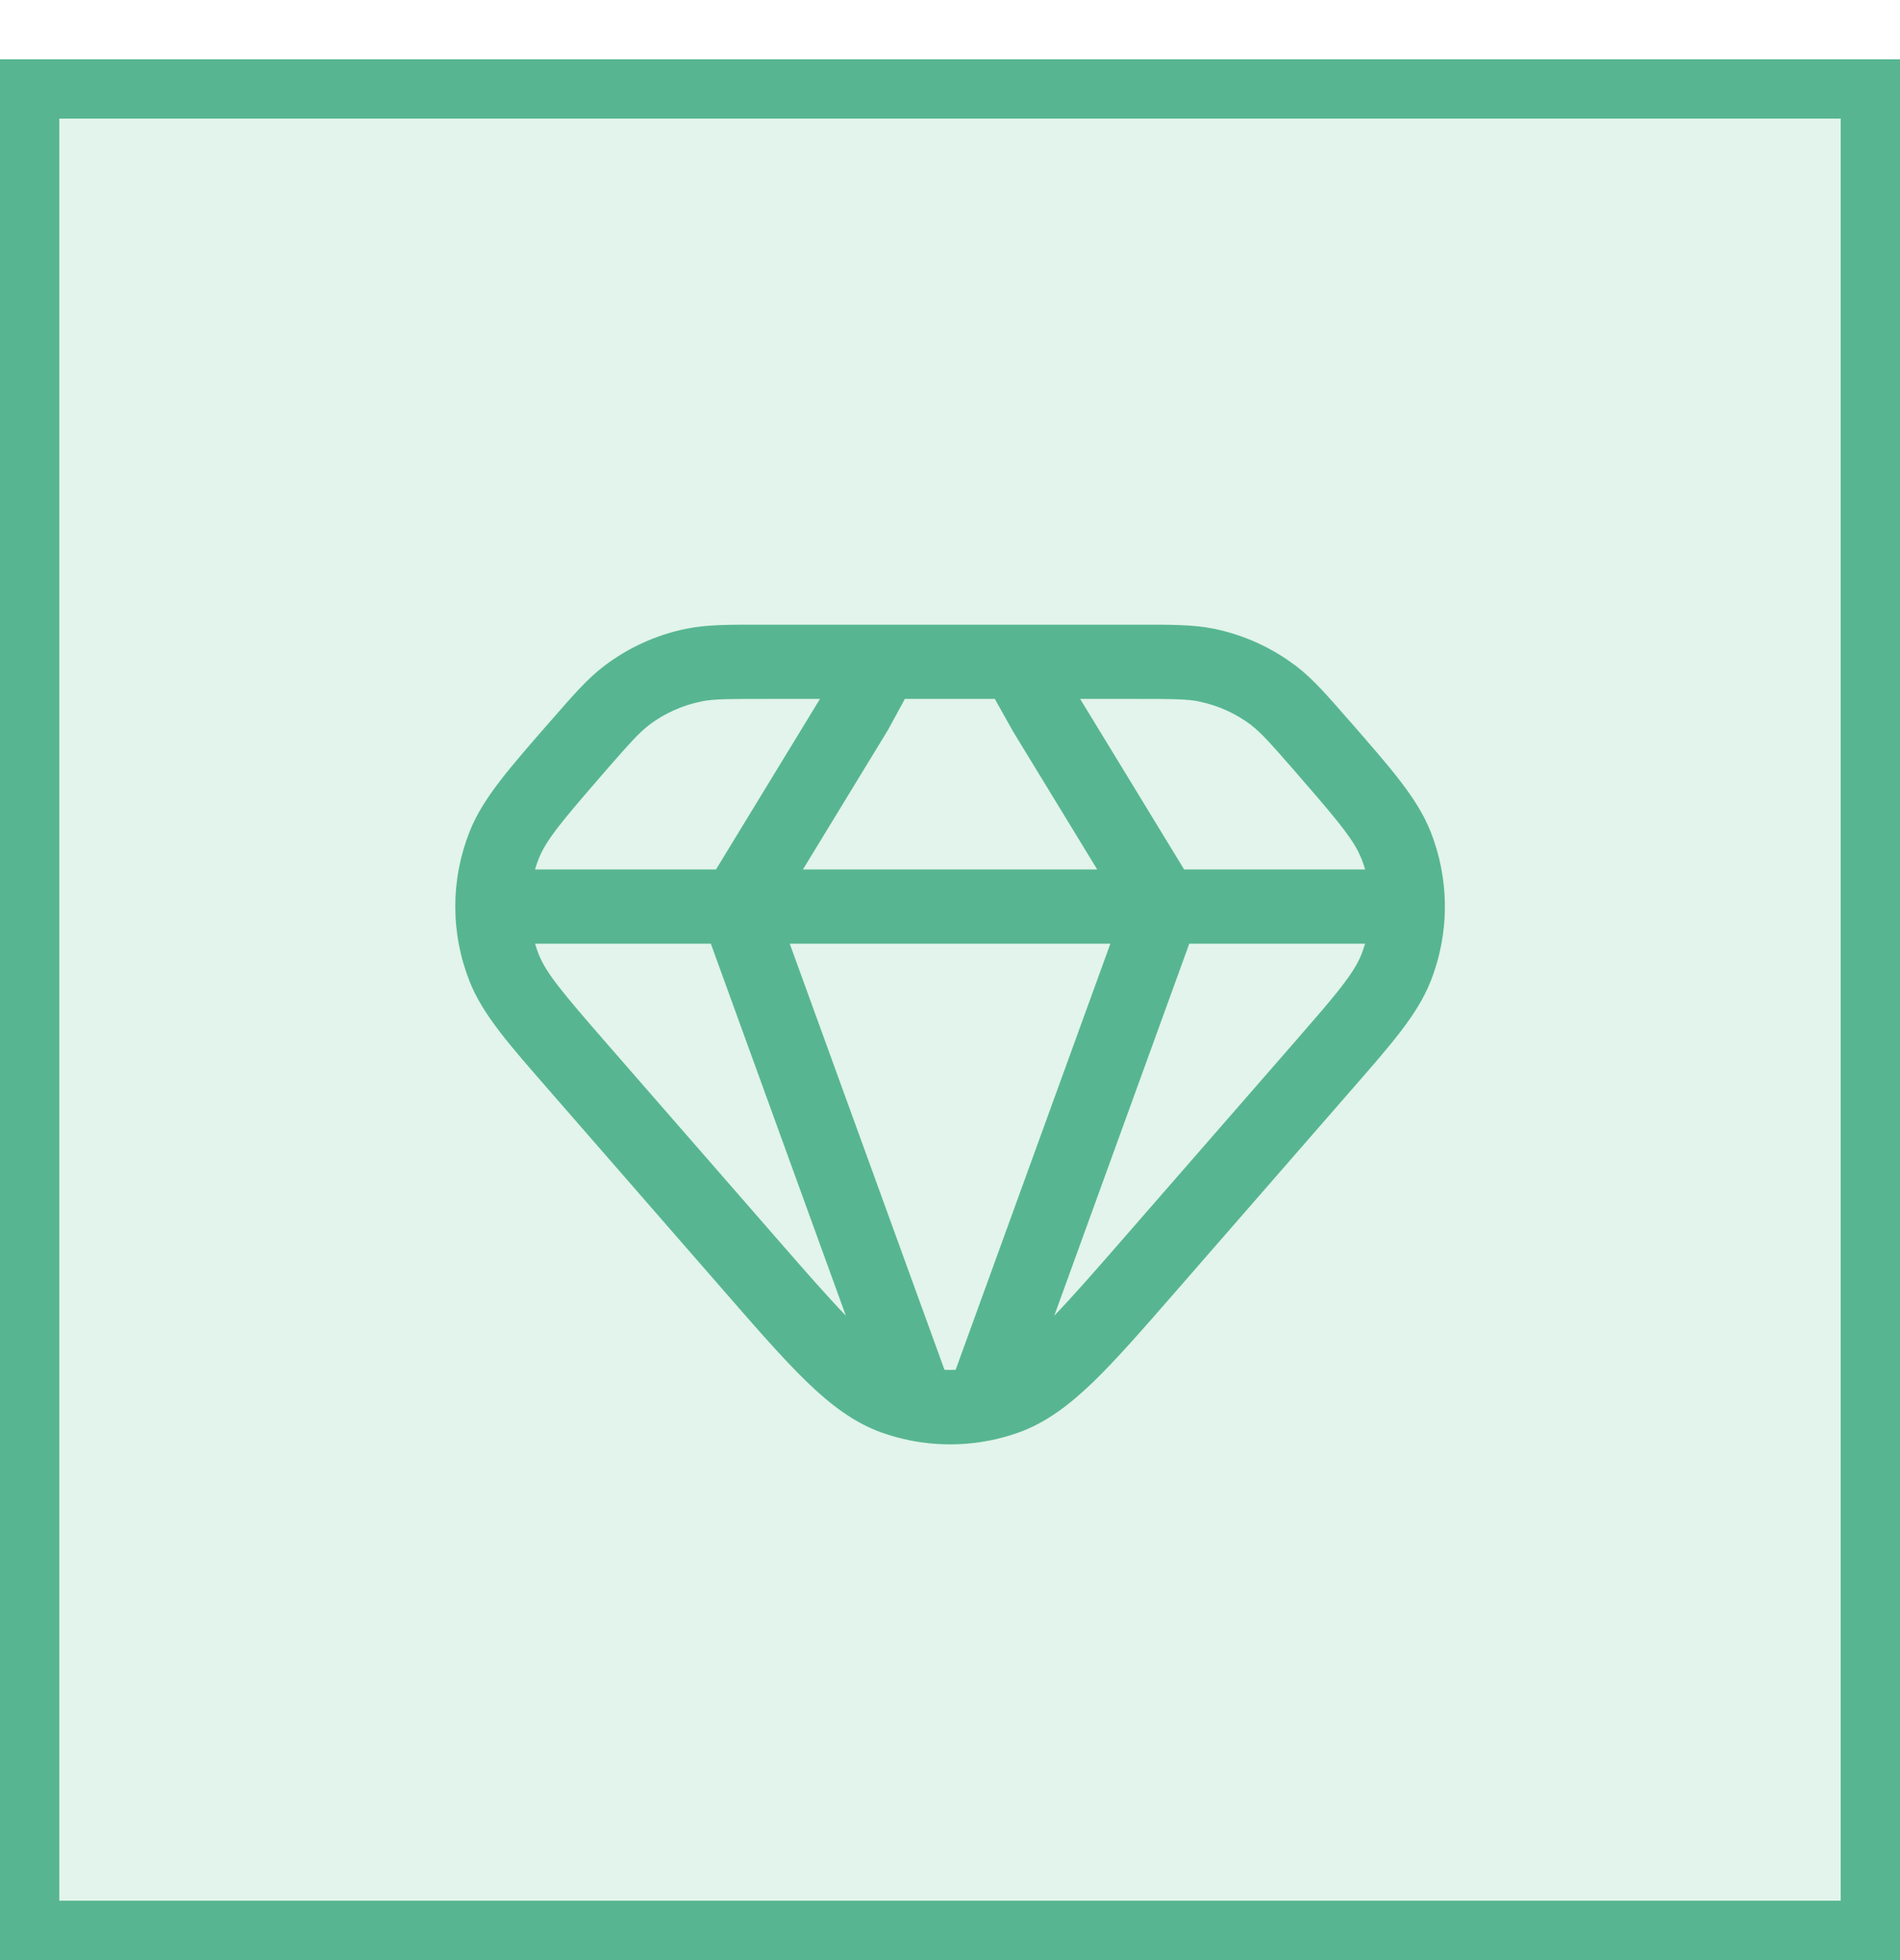 <svg width="32" height="33" viewBox="0 0 32 33" fill="none" xmlns="http://www.w3.org/2000/svg">
<g filter="url(#filter0_d_2554_1229)">
<rect width="32" height="32" fill="#E2F4EB" shape-rendering="crispEdges"/>
<rect x="0.5" y="0.5" width="31" height="31" stroke="#57B691" shape-rendering="crispEdges"/>
<path d="M19.156 9.517C19.722 9.517 20.091 9.514 20.445 9.586H20.446C20.887 9.676 21.305 9.853 21.677 10.105L21.834 10.217L21.835 10.218C22.12 10.437 22.361 10.717 22.733 11.143L22.735 11.144C23.416 11.927 23.868 12.431 24.094 13.001L24.095 13.002C24.254 13.406 24.335 13.835 24.335 14.263C24.335 14.691 24.254 15.119 24.094 15.523C23.868 16.093 23.416 16.598 22.734 17.38L19.845 20.694C19.27 21.353 18.814 21.878 18.413 22.266C18.007 22.657 17.613 22.955 17.147 23.121H17.146C16.992 23.175 16.834 23.219 16.674 23.251H16.673C16.229 23.339 15.773 23.339 15.33 23.251H15.329C15.169 23.219 15.011 23.176 14.856 23.121H14.855C14.389 22.955 13.995 22.657 13.59 22.266C13.189 21.878 12.732 21.353 12.158 20.694L9.269 17.38C8.587 16.598 8.135 16.093 7.909 15.523C7.749 15.119 7.668 14.691 7.668 14.263C7.668 13.834 7.749 13.406 7.909 13.001C8.135 12.431 8.587 11.927 9.268 11.144L9.27 11.143C9.642 10.717 9.882 10.437 10.168 10.218L10.169 10.217C10.578 9.905 11.052 9.689 11.556 9.586H11.557C11.912 9.514 12.281 9.517 12.846 9.517H19.156ZM15.907 22.062C15.97 22.065 16.032 22.065 16.095 22.062L18.701 14.888H13.301L15.907 22.062ZM9.071 15.062C9.198 15.383 9.463 15.7 10.211 16.559L13.1 19.872C13.575 20.417 13.938 20.831 14.246 21.151L11.972 14.888H9.012C9.029 14.946 9.048 15.005 9.071 15.062ZM17.756 21.151C18.064 20.831 18.427 20.417 18.902 19.872L21.791 16.559L22.268 16.008C22.664 15.542 22.836 15.303 22.932 15.062C22.954 15.005 22.973 14.946 22.991 14.888H20.03L17.756 21.151ZM19.943 13.638H22.992C22.974 13.579 22.954 13.52 22.932 13.462L22.877 13.341C22.731 13.053 22.447 12.718 21.791 11.964V11.964C21.387 11.501 21.238 11.336 21.075 11.21V11.209C20.815 11.012 20.514 10.876 20.195 10.811V10.81C19.993 10.769 19.771 10.767 19.156 10.767H18.192L19.943 13.638ZM14.959 11.283C14.954 11.292 14.949 11.301 14.943 11.31L13.523 13.638H18.479L17.059 11.31C17.055 11.304 17.052 11.297 17.048 11.29L16.755 10.767H15.24L14.959 11.283ZM12.846 10.767C12.23 10.767 12.009 10.769 11.807 10.81L11.808 10.811C11.488 10.876 11.187 11.012 10.927 11.209L10.928 11.21C10.764 11.336 10.616 11.5 10.21 11.964L10.211 11.964C9.462 12.825 9.198 13.14 9.071 13.462C9.048 13.52 9.028 13.579 9.011 13.638H12.059L13.81 10.767H12.846Z" fill="#57B691"/>
</g>
<defs>
<filter id="filter0_d_2554_1229" x="0" y="0" width="32" height="33" filterUnits="userSpaceOnUse" color-interpolation-filters="sRGB">
<feFlood flood-opacity="0" result="BackgroundImageFix"/>
<feColorMatrix in="SourceAlpha" type="matrix" values="0 0 0 0 0 0 0 0 0 0 0 0 0 0 0 0 0 0 127 0" result="hardAlpha"/>
<feOffset dy="1"/>
<feComposite in2="hardAlpha" operator="out"/>
<feColorMatrix type="matrix" values="0 0 0 0 0.341 0 0 0 0 0.714 0 0 0 0 0.569 0 0 0 1 0"/>
<feBlend mode="normal" in2="BackgroundImageFix" result="effect1_dropShadow_2554_1229"/>
<feBlend mode="normal" in="SourceGraphic" in2="effect1_dropShadow_2554_1229" result="shape"/>
</filter>
</defs>
</svg>
